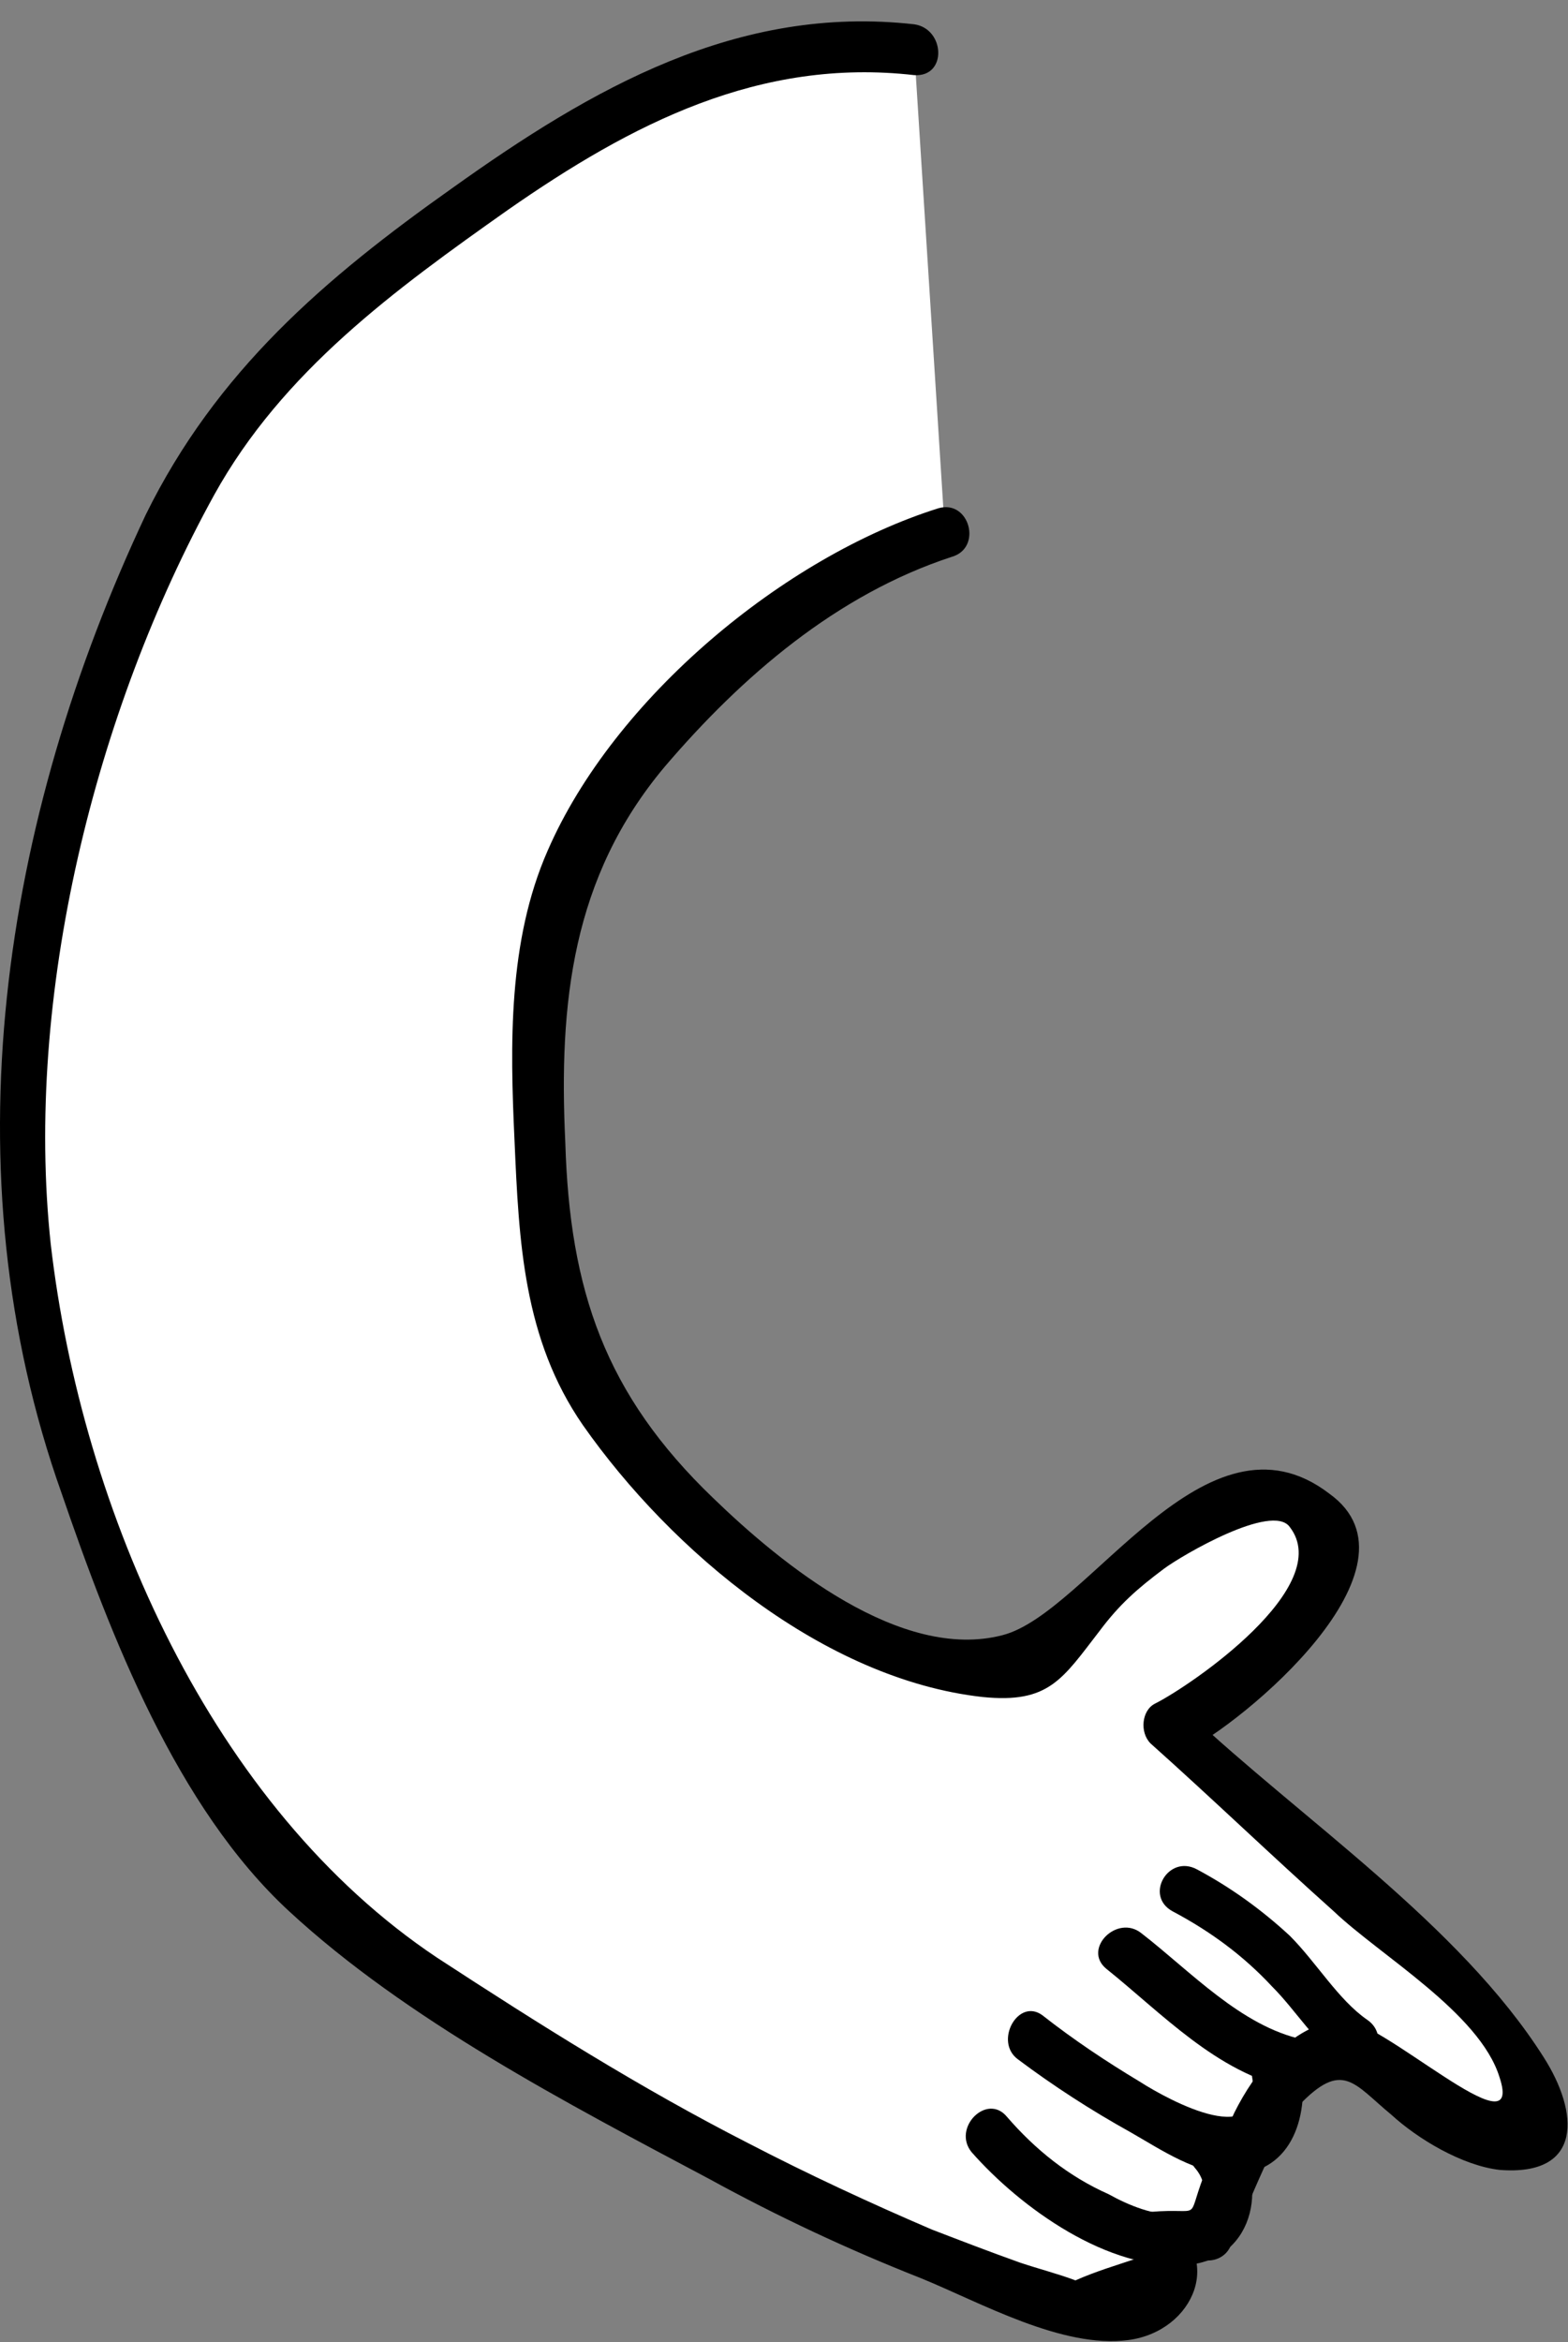 <svg width="71" height="106" viewBox="0 0 71 106" fill="none" xmlns="http://www.w3.org/2000/svg">
<rect x="0" y="0" width="71" height="106" fill="#808080" stroke="none"/>
<path d="M41.398 2.299C37.498 1.599 33.398 2.599 29.798 4.199C26.198 5.799 22.898 8.199 19.698 10.499C16.898 12.499 14.098 14.599 11.898 17.199C9.498 19.999 7.798 23.399 6.398 26.899C4.598 31.199 3.298 35.699 2.298 40.199C1.298 44.899 0.698 49.799 1.098 54.599C1.698 63.299 5.198 71.599 9.298 79.299C10.298 81.199 11.298 82.999 12.798 84.599C14.298 86.199 16.098 87.499 17.898 88.699C27.498 95.099 37.498 100.999 48.498 104.399C49.798 104.799 51.198 105.099 52.298 104.399C53.398 103.699 53.498 101.599 52.198 101.399L54.798 101.199L55.698 99.099L56.698 97.299L57.598 94.899C57.598 94.899 60.398 92.999 61.098 92.699C61.898 92.399 62.898 94.099 63.298 94.499C63.698 94.899 64.498 95.399 65.698 96.199C66.898 96.999 68.898 97.499 69.798 96.699C70.698 95.899 68.298 92.499 66.698 90.999C62.098 86.799 57.498 82.499 52.898 78.299C55.698 77.099 57.998 74.899 59.298 72.099C59.898 70.799 60.798 69.299 59.598 68.499C58.898 67.999 56.598 67.899 55.798 68.199C52.998 69.199 49.598 71.699 48.098 74.399C47.798 74.899 47.498 75.499 46.998 75.799C46.398 76.199 45.598 76.099 44.798 75.999C37.698 74.799 33.198 70.999 28.498 65.599C27.398 64.299 26.398 62.899 25.698 61.299C24.898 59.199 24.698 56.899 24.598 54.599C24.398 51.599 24.298 48.599 24.498 45.599C24.698 42.299 25.498 38.999 27.498 36.299C31.098 31.599 37.098 25.799 42.798 24.299" fill="white"/>
<path d="M41.397 1.1C33.397 0.2 26.797 4 20.497 8.5C14.697 12.6 9.797 16.8 6.597 23.3C0.097 37.1 -2.403 53 2.797 67.6C4.997 74 7.997 81.8 13.097 86.5C18.397 91.4 25.697 95.2 32.097 98.6C35.197 100.3 38.397 101.8 41.697 103.1C44.397 104.2 48.097 106.3 51.097 105.9C54.097 105.5 55.497 102.1 52.697 100.4C52.497 101.1 52.297 101.8 52.097 102.5C52.997 102.4 53.797 102.4 54.697 102.3C55.097 102.3 55.497 102.1 55.697 101.7C56.497 99.8 57.897 96.3 58.797 95.3C60.797 93.2 61.297 94.3 62.997 95.7C64.197 96.8 66.197 98 67.897 98.2C71.697 98.5 71.497 95.6 69.897 93.1C66.097 87.1 58.897 82.3 53.797 77.5C53.697 78.1 53.597 78.7 53.597 79.3C56.297 78 64.797 70.9 60.197 67.6C54.597 63.3 49.297 73 45.397 74C40.797 75.2 35.397 70.8 32.297 67.8C27.397 63.1 25.797 58.4 25.597 51.7C25.297 45.4 25.897 39.7 30.097 34.7C33.597 30.6 37.897 26.9 43.097 25.2C44.497 24.8 43.897 22.6 42.497 23C35.497 25.2 27.797 31.6 24.797 38.5C22.997 42.6 23.097 47.3 23.297 51.6C23.497 56.2 23.697 60.6 26.397 64.5C30.397 70.2 37.297 76 44.497 76.8C47.497 77.1 48.097 76 49.797 73.8C50.697 72.6 51.497 71.9 52.697 71C53.497 70.4 57.597 68 58.397 69.1C60.497 71.8 53.897 76.3 52.297 77.1C51.697 77.4 51.597 78.4 52.097 78.9C54.897 81.4 57.597 84 60.397 86.5C62.497 88.5 66.997 91.1 67.897 94C69.097 97.6 62.397 91.2 60.697 91.4C58.397 91.7 56.797 93.8 55.897 95.6C55.497 96.5 54.897 97.5 54.497 98.5C53.697 100.6 54.497 99.9 52.097 100.1C50.997 100.2 50.597 101.6 51.497 102.2C50.597 102.5 49.597 102.8 48.697 103.2C47.897 102.9 47.097 102.7 46.197 102.4C44.797 101.9 43.497 101.4 42.197 100.9C39.397 99.7 36.597 98.4 33.897 97C28.997 94.5 24.397 91.6 19.797 88.6C9.597 81.8 3.697 68.4 2.297 56.3C1.097 45.1 4.297 32.2 9.697 22.4C12.797 16.8 17.897 13.1 22.997 9.5C28.597 5.6 34.397 2.6 41.397 3.4C42.897 3.5 42.797 1.3 41.397 1.1Z" fill="black"/>
<path d="M43.996 97.399C46.196 99.899 50.196 102.799 53.796 102.499C56.896 102.199 57.496 98.599 55.696 96.499C54.796 95.399 53.196 96.999 54.096 98.099C54.896 98.999 54.496 100.199 53.296 100.199C52.296 100.299 51.096 99.799 50.196 99.299C48.396 98.499 46.896 97.299 45.596 95.799C44.696 94.699 43.096 96.299 43.996 97.399Z" fill="black"/>
<path d="M46.096 93.199C47.696 94.399 49.396 95.499 51.196 96.499C52.596 97.299 54.196 98.399 55.896 98.399C58.596 98.299 59.296 95.599 58.896 93.399C58.696 91.999 56.496 92.599 56.696 93.999C57.296 97.399 52.996 95.099 51.596 94.199C50.096 93.299 48.596 92.299 47.196 91.199C46.096 90.399 44.996 92.399 46.096 93.199Z" fill="black"/>
<path d="M50.096 89.1C52.596 91.1 55.096 93.8 58.396 94.5C59.796 94.8 60.396 92.6 58.996 92.3C56.196 91.7 53.896 89.2 51.696 87.5C50.596 86.6 48.996 88.2 50.096 89.1Z" fill="black"/>
<path d="M61.898 91.4C60.599 90.5 59.599 88.8 58.398 87.6C57.099 86.4 55.699 85.4 54.199 84.6C52.898 83.9 51.798 85.8 53.099 86.5C54.798 87.4 56.298 88.5 57.599 89.9C58.699 91 59.498 92.4 60.798 93.3C61.998 94.2 63.099 92.2 61.898 91.4Z" fill="black"/>
</svg>
